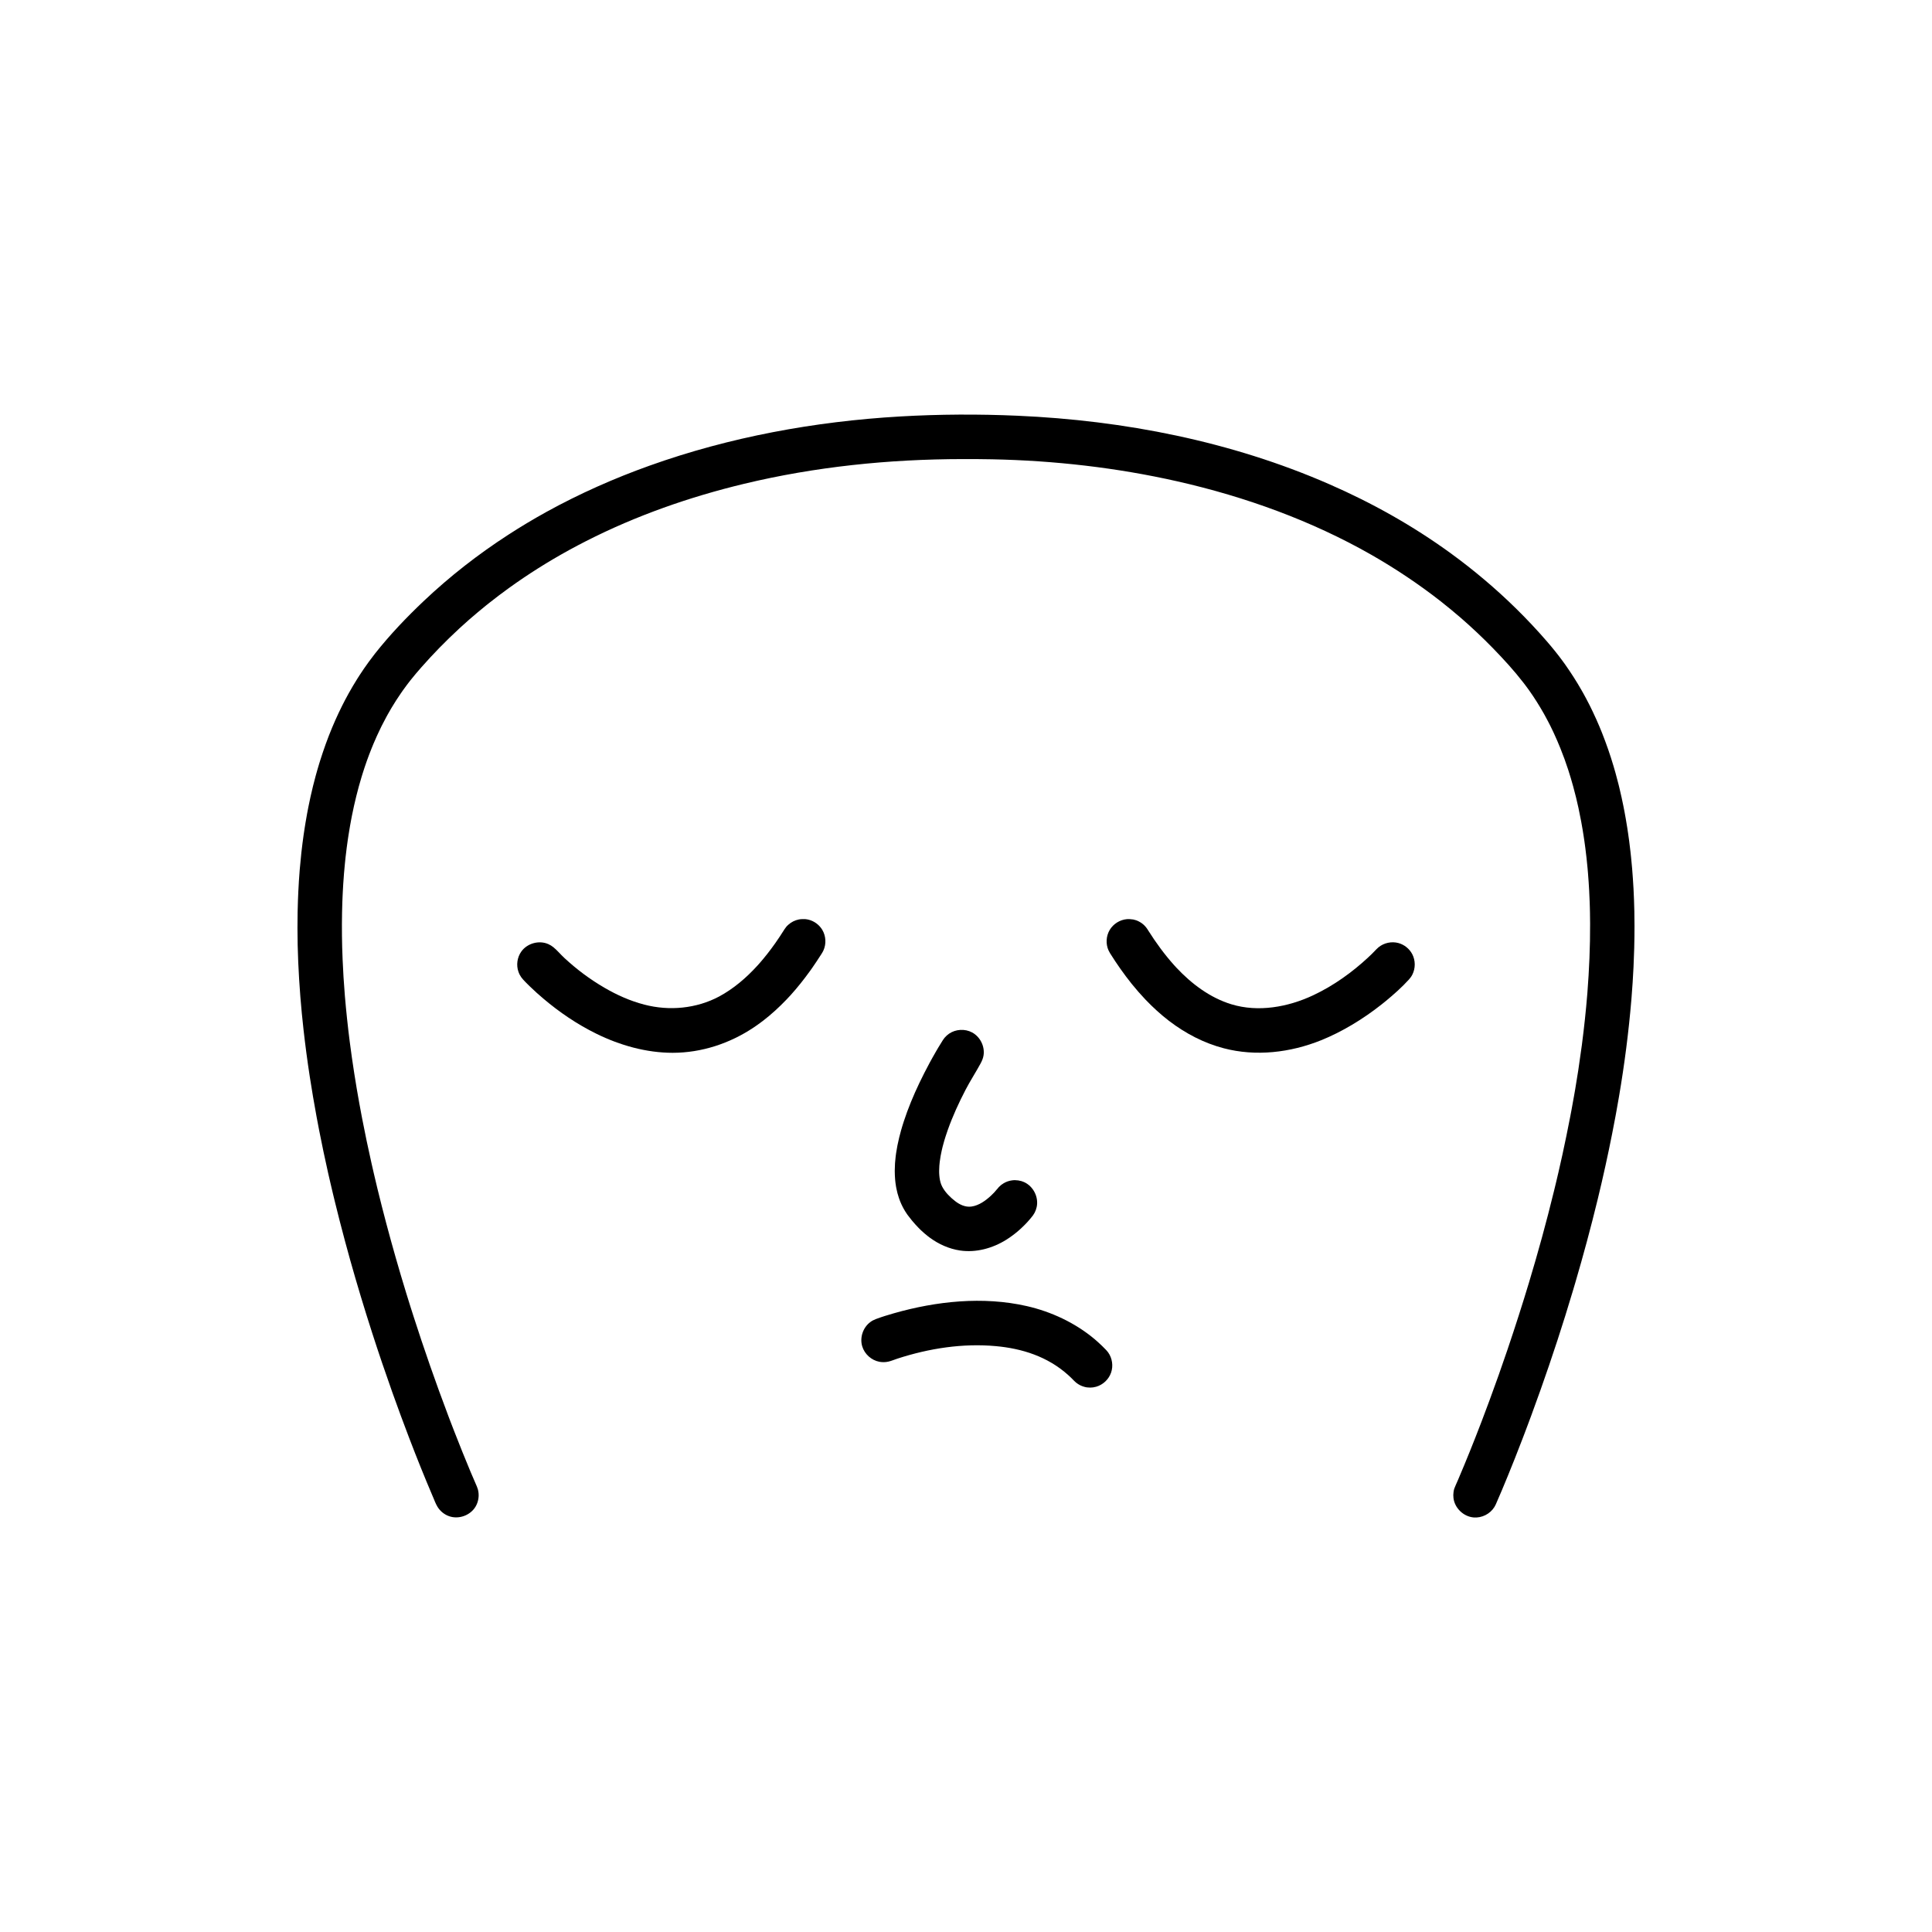 <?xml version="1.0" encoding="UTF-8"?>
<!-- Uploaded to: SVG Repo, www.svgrepo.com, Generator: SVG Repo Mixer Tools -->
<svg fill="#000000" width="800px" height="800px" version="1.1" viewBox="144 144 512 512" xmlns="http://www.w3.org/2000/svg">
 <g fill-rule="evenodd">
  <path d="m399.14 265.66c-19.582 0.02-39.098 2.023-57.957 6.555-14.43 3.469-28.559 8.41-41.832 15.164-1.496 0.758-2.977 1.543-4.449 2.348l-0.168 0.09c-5.492 3.027-10.805 6.363-15.879 10.027-1.754 1.266-3.481 2.574-5.168 3.91l-0.16 0.125c-0.16 0.129-0.32 0.254-0.48 0.383l-0.16 0.125c-1.492 1.207-2.957 2.434-4.41 3.695l-0.156 0.133c-0.828 0.734-1.656 1.473-2.473 2.219l-0.148 0.141c-3.543 3.273-6.938 6.742-9.996 10.223-0.996 1.141-2 2.301-2.941 3.496 0 0-0.281 0.355-0.484 0.629-0.191 0.238-0.375 0.484-0.559 0.734l-0.066 0.09c-0.293 0.395-0.59 0.793-0.871 1.195 0 0-0.285 0.402-0.523 0.75-0.887 1.285-1.734 2.606-2.535 3.949 0 0-0.547 0.93-0.977 1.699 0 0-0.219 0.395-0.383 0.699-0.391 0.719-0.77 1.438-1.133 2.164 0 0-0.176 0.355-0.312 0.629-0.699 1.426-1.363 2.879-1.992 4.383 0 0-0.32 0.773-0.535 1.316-0.832 2.074-1.586 4.199-2.258 6.344 0 0-0.199 0.633-0.324 1.043-1.012 3.352-1.859 6.801-2.551 10.27 0 0-0.094 0.5-0.168 0.871-0.109 0.582-0.219 1.172-0.32 1.754l-0.023 0.133c-0.125 0.715-0.246 1.43-0.355 2.148l-0.02 0.129c-0.066 0.426-0.129 0.848-0.195 1.273l-0.02 0.133c-0.086 0.598-0.168 1.195-0.246 1.801l-0.02 0.133c-0.102 0.773-0.195 1.551-0.281 2.328l-0.02 0.141c-0.051 0.48-0.105 0.957-0.148 1.438l-0.016 0.133c-0.195 1.902-0.348 3.801-0.469 5.703 0 0-0.074 1.184-0.113 2.004-0.023 0.453-0.043 0.906-0.066 1.355 0 0-0.039 0.879-0.059 1.48-0.031 0.867-0.055 1.73-0.07 2.598l-0.004 0.141c-0.078 4.051-0.031 8.125 0.141 12.172l0.004 0.145c0.129 3.184 0.328 6.309 0.582 9.422l0.02 0.281c0.344 4.055 0.773 8.137 1.293 12.188 0.723 5.602 1.598 11.145 2.551 16.406l0.055 0.285c0.156 0.844 0.309 1.688 0.469 2.523l0.051 0.281c0.035 0.184 0.074 0.375 0.109 0.559l0.051 0.281c0.762 3.93 1.57 7.816 2.434 11.633l0.059 0.27c0.164 0.727 0.328 1.457 0.5 2.184l0.059 0.27c0.32 1.355 0.633 2.707 0.961 4.059l0.066 0.27c1.48 6.082 3.082 12.098 4.758 17.969 0.906 3.199 1.852 6.359 2.824 9.539l0.074 0.238c0.34 1.098 0.68 2.195 1.023 3.289l0.074 0.234c0.219 0.688 0.434 1.375 0.66 2.066l0.07 0.23c2.863 8.895 5.859 17.527 9.273 26.543l0.121 0.324c0.199 0.52 0.398 1.043 0.598 1.566l0.121 0.309c0.23 0.594 0.457 1.188 0.688 1.785l0.113 0.285c1.383 3.551 2.824 7.137 4.254 10.551 0.543 1.281 1.078 2.551 1.641 3.816l0.023 0.051c0.09 0.254 0.195 0.5 0.27 0.758 0.434 1.551 0.199 3.266-0.633 4.644-1.387 2.285-4.43 3.406-7 2.492-1.262-0.445-2.359-1.336-3.059-2.484-0.48-0.781-0.793-1.66-1.156-2.516l-0.102-0.234c-2.156-5.047-4.203-10.145-6.156-15.25l-0.121-0.312c-1.492-3.902-2.934-7.801-4.336-11.738l-0.141-0.391c-1.84-5.18-3.582-10.305-5.316-15.684-2.066-6.41-4.047-12.969-5.797-19.211-0.938-3.348-1.836-6.699-2.707-10.082l-0.07-0.27-0.07-0.273c-0.418-1.637-0.832-3.273-1.23-4.918l-0.066-0.273c-0.133-0.555-0.27-1.105-0.402-1.66l-0.066-0.273c-0.199-0.832-0.395-1.672-0.59-2.508l-0.066-0.281c-0.176-0.75-0.344-1.496-0.516-2.238l-0.066-0.285c-0.848-3.797-1.66-7.598-2.398-11.398l-0.055-0.289c-0.184-0.961-0.375-1.926-0.547-2.887l-0.055-0.289c-0.664-3.598-1.277-7.184-1.832-10.801-0.633-4.129-1.188-8.297-1.645-12.379-0.324-2.859-0.598-5.742-0.828-8.586l-0.023-0.293c-0.469-6.016-0.754-12.035-0.754-17.973v-0.141c0-1.312 0.012-2.625 0.035-3.941v-0.141c0.02-1.02 0.051-2.035 0.086-3.055l0.004-0.148c0.059-1.59 0.133-3.184 0.234-4.754l0.004-0.148c0.074-1.098 0.148-2.195 0.238-3.289l0.016-0.148c0.121-1.422 0.254-2.84 0.41-4.254l0.016-0.141c0.094-0.848 0.195-1.695 0.305-2.539l0.02-0.133c0.086-0.66 0.168-1.312 0.266-1.969l0.02-0.133c0.07-0.465 0.133-0.934 0.211-1.398l0.02-0.133c0.07-0.465 0.145-0.93 0.223-1.391l0.02-0.133c0.129-0.781 0.266-1.566 0.41-2.348l0.023-0.133c0.086-0.457 0.176-0.918 0.266-1.371l0.023-0.145c0.395-1.945 0.809-3.879 1.293-5.82l0.035-0.129c0.211-0.848 0.43-1.695 0.66-2.539l0.035-0.125c0.109-0.398 0.219-0.797 0.336-1.195l0.035-0.125c0.156-0.527 0.309-1.059 0.469-1.586l0.035-0.125c0.078-0.258 0.164-0.523 0.246-0.781l0.039-0.133c0.453-1.43 0.93-2.848 1.438-4.262l0.043-0.121c0.508-1.402 1.047-2.793 1.621-4.172l0.051-0.125c0.543-1.285 1.102-2.562 1.695-3.82l0.055-0.113c0.27-0.57 0.543-1.137 0.824-1.695l0.059-0.125c0.543-1.078 1.102-2.148 1.691-3.207l0.066-0.121c0.719-1.277 1.461-2.551 2.25-3.801l0.07-0.113c0.168-0.266 0.336-0.527 0.504-0.789l0.074-0.113c0.758-1.164 1.535-2.305 2.356-3.426l0.078-0.109c0.527-0.723 1.066-1.441 1.617-2.144l0.086-0.105c3.922-4.953 8.27-9.508 12.793-13.797 7.004-6.633 14.547-12.496 22.496-17.637 3.242-2.102 6.574-4.094 9.965-5.973l0.18-0.102c8.738-4.812 17.969-8.898 27.207-12.199 21.293-7.621 43.832-11.738 66.441-13.055 10.395-0.605 20.836-0.645 31.102-0.195 28.293 1.238 56.621 6.785 82.602 18.129 11.27 4.918 22.102 10.965 32.16 18.273 6.164 4.481 12.102 9.496 17.508 14.82 2.809 2.769 5.508 5.641 8.086 8.625 1.465 1.699 2.879 3.441 4.199 5.254l0.078 0.109c0.184 0.25 0.367 0.504 0.547 0.758l0.078 0.113c1.516 2.16 2.938 4.375 4.238 6.664 0 0 0.223 0.395 0.395 0.699l0.07 0.121c0.52 0.938 1.027 1.887 1.512 2.848l0.246 0.48c0.559 1.129 1.098 2.254 1.609 3.402l0.055 0.113c0.254 0.578 0.508 1.156 0.754 1.734l0.051 0.121c0.195 0.457 0.383 0.918 0.57 1.375l0.203 0.508c0.543 1.383 1.066 2.773 1.555 4.191l0.043 0.125c0.504 1.461 0.984 2.938 1.422 4.426l0.035 0.125c0.156 0.527 0.309 1.059 0.457 1.586l0.035 0.125c0.27 0.977 0.527 1.957 0.777 2.938 0 0 0.105 0.426 0.199 0.809 0.223 0.938 0.449 1.879 0.652 2.828l0.023 0.129c0.27 1.227 0.52 2.461 0.75 3.691l0.023 0.133c0.086 0.457 0.168 0.918 0.25 1.383l0.023 0.129c0.133 0.789 0.266 1.57 0.391 2.359l0.02 0.133c0.074 0.469 0.145 0.934 0.211 1.402l0.02 0.133c0.094 0.652 0.191 1.309 0.273 1.961l0.016 0.141c0.109 0.844 0.215 1.691 0.309 2.539l0.016 0.133c0.059 0.52 0.113 1.039 0.168 1.562l0.012 0.133c0.094 0.902 0.18 1.805 0.254 2.707l0.012 0.145c0.133 1.668 0.254 3.336 0.344 5.019l0.012 0.141c0.105 2.051 0.184 4.106 0.223 6.086v0.141c0.023 1.219 0.039 2.434 0.039 3.652v0.145c0 1.852-0.02 3.707-0.07 5.566v0.148c-0.051 1.617-0.102 3.242-0.18 4.856l-0.004 0.145c-0.133 2.805-0.32 5.633-0.547 8.426l-0.023 0.301c-0.719 8.574-1.824 17.129-3.273 25.645l-0.051 0.293c-0.219 1.262-0.438 2.523-0.668 3.785l-0.051 0.289c-0.055 0.289-0.105 0.578-0.16 0.867l-0.055 0.293c-1.062 5.695-2.25 11.402-3.57 17.109l-0.066 0.281c-0.324 1.391-0.648 2.785-0.988 4.172l-0.066 0.273c-1.797 7.383-3.766 14.695-5.91 21.992-0.145 0.5-0.293 1.004-0.445 1.5l-0.07 0.25c-0.684 2.289-1.383 4.578-2.09 6.856l-0.074 0.238c-1.355 4.324-2.762 8.664-4.231 12.945l-0.07 0.211c-0.707 2.07-1.426 4.141-2.156 6.199l-0.141 0.398c-0.719 2.023-1.445 4.039-2.195 6.066l-0.129 0.363c-0.266 0.703-0.523 1.406-0.789 2.113l-0.129 0.344c-0.25 0.672-0.504 1.348-0.758 2.016l-0.125 0.336c-0.203 0.535-0.41 1.066-0.613 1.602l-0.121 0.312c-0.598 1.562-1.207 3.117-1.82 4.676l-0.105 0.266c-0.582 1.465-1.172 2.934-1.77 4.394l-0.09 0.219c-1.027 2.5-2.055 5-3.148 7.453l-0.02 0.039c-0.125 0.234-0.234 0.48-0.379 0.707-1.137 1.816-3.32 2.914-5.473 2.734-2.66-0.219-5.023-2.445-5.352-5.148-0.066-0.535-0.059-1.074 0.02-1.602 0.121-0.773 0.184-0.918 0.547-1.75 0.219-0.488 0.43-0.977 0.645-1.473l0.094-0.219c2.082-4.875 4.074-9.836 5.981-14.82l0.121-0.309c0.715-1.871 1.418-3.742 2.109-5.617l0.125-0.344c1.586-4.309 3.129-8.621 4.594-12.961l0.074-0.215c2.066-6.086 4.051-12.316 5.672-17.688 2.434-8.062 4.652-16.137 6.648-24.328l0.066-0.27c0.129-0.539 0.258-1.078 0.391-1.617l0.066-0.27c0.195-0.812 0.383-1.625 0.574-2.438l0.066-0.27c0.355-1.547 0.707-3.098 1.047-4.648l0.059-0.273c0.703-3.227 1.371-6.465 1.996-9.719l0.055-0.281c0.109-0.559 0.215-1.117 0.32-1.676l0.051-0.285c0.191-1.027 0.379-2.059 0.559-3.094l0.051-0.281c0.086-0.469 0.164-0.941 0.246-1.41l0.051-0.281c0.285-1.695 0.559-3.398 0.824-5.09l0.043-0.281c0.328-2.176 0.637-4.356 0.93-6.531l0.035-0.281c0.57-4.41 1.047-8.805 1.41-13.324l0.023-0.281c0.469-6.055 0.742-12.211 0.715-18.297-0.004-0.871-0.016-1.742-0.031-2.609v-0.145c-0.016-0.543-0.023-1.086-0.039-1.633l-0.004-0.141c-0.012-0.363-0.02-0.723-0.035-1.086l-0.004-0.129c-0.035-0.902-0.07-1.805-0.121-2.707l-0.004-0.141c-0.086-1.602-0.191-3.203-0.324-4.809 0 0-0.059-0.719-0.113-1.312-0.086-0.922-0.176-1.844-0.281-2.769l-0.016-0.133c-0.086-0.777-0.18-1.555-0.281-2.336l-0.016-0.133c-0.078-0.605-0.16-1.203-0.246-1.801l-0.02-0.133c-0.059-0.426-0.125-0.848-0.191-1.273l-0.02-0.133c-0.066-0.426-0.133-0.844-0.203-1.266l-0.02-0.133c-0.121-0.715-0.246-1.426-0.375-2.137l-0.023-0.129c-0.211-1.121-0.43-2.238-0.672-3.352l-0.023-0.129c-0.414-1.914-0.879-3.824-1.422-5.797-0.402-1.461-0.832-2.906-1.297-4.34l-0.039-0.125c-0.617-1.887-1.297-3.766-2.047-5.621-0.547-1.367-1.129-2.699-1.734-4.016-0.051-0.105-0.102-0.211-0.148-0.32-0.25-0.527-0.504-1.051-0.762-1.578 0 0-0.328-0.648-0.582-1.137-0.301-0.582-0.609-1.164-0.93-1.734l-0.34-0.605c-1.133-1.996-2.356-3.941-3.676-5.812 0 0-0.281-0.391-0.535-0.742 0 0-0.266-0.363-0.469-0.633-0.184-0.25-0.367-0.492-0.555-0.738l-0.07-0.086c-2.465-3.199-5.199-6.172-8.008-9.07l-0.145-0.148c-2.688-2.754-5.516-5.418-8.363-7.894l-0.156-0.133c-1.656-1.426-3.348-2.824-5.062-4.176l-0.156-0.125c-5.859-4.59-12.156-8.773-18.363-12.32-15.797-9.02-33.387-15.402-51.434-19.488-16.102-3.641-32.613-5.516-49.129-5.848-2.582-0.055-5.18-0.059-7.766-0.059z"/>
  <path d="m357.34 387.57c0.266 0.039 0.535 0.059 0.793 0.121 1.57 0.344 2.977 1.367 3.797 2.754 0.953 1.617 1.074 3.691 0.301 5.406-0.18 0.395-0.285 0.559-0.469 0.852-0.094 0.148-0.191 0.301-0.285 0.453l-0.102 0.148c-0.66 1.039-1.344 2.059-2.047 3.074l-0.094 0.141c-0.199 0.285-0.398 0.562-0.598 0.844l-0.102 0.133c-1.535 2.125-3.172 4.184-4.934 6.141l-0.109 0.121c-0.305 0.336-0.613 0.668-0.93 0.996l-0.102 0.109c-1.977 2.066-4.074 3.996-6.34 5.723l-0.105 0.078c-0.395 0.293-0.789 0.59-1.188 0.871 0 0-0.594 0.418-1.082 0.75-6.356 4.254-13.848 6.719-21.484 6.719-6.988 0-13.98-1.98-20.242-5.066-5.117-2.519-9.766-5.688-14.023-9.293-1.223-1.031-2.418-2.102-3.57-3.227 0 0-0.27-0.266-0.465-0.457-0.457-0.453-0.914-0.906-1.352-1.391 0 0-0.488-0.609-0.488-0.609l-0.414-0.684c-0.105-0.25-0.23-0.488-0.312-0.738-0.625-1.77-0.34-3.832 0.754-5.363 1.547-2.176 4.664-3.074 7.156-1.98 0.492 0.215 0.953 0.5 1.367 0.84 1.027 0.84 1.836 1.855 2.941 2.879 3.207 2.957 6.621 5.547 10.609 7.867 3.277 1.906 6.758 3.473 10.535 4.453 6.606 1.727 13.777 1.062 19.816-2.148 3.836-2.07 7.203-4.953 10.109-8.145 0 0 0.336-0.367 0.582-0.648 1.465-1.668 2.832-3.422 4.141-5.273l0.086-0.121c0.789-1.129 1.551-2.273 2.281-3.441l0.09-0.145c0.418-0.574 0.5-0.75 1.027-1.227 0.797-0.723 1.785-1.223 2.84-1.426 0.527-0.102 1.066-0.094 1.602-0.086z"/>
  <path d="m444.26 387.66c0.684 0.184 0.871 0.195 1.516 0.52 0.719 0.359 1.363 0.867 1.875 1.488 0.176 0.203 0.32 0.43 0.473 0.648 0 0.004 0.168 0.273 0.176 0.285 2.039 3.227 4.32 6.356 6.844 9.168 0 0 0.328 0.363 0.578 0.633 4.047 4.328 8.965 8.031 14.641 9.754 7.078 2.148 14.926 0.754 21.633-2.391 5.57-2.613 10.441-6.207 14.441-9.902 0.777-0.723 1.555-1.457 2.266-2.238l0.031-0.035c0.199-0.184 0.379-0.379 0.59-0.547 1.453-1.188 3.481-1.621 5.297-1.121 1.551 0.43 2.902 1.52 3.644 2.949 0.867 1.66 0.879 3.742 0.02 5.418-0.328 0.633-0.473 0.758-0.922 1.312l0.02-0.02c-1.875 2.07-4.027 3.965-6.144 5.715 0 0-0.605 0.488-1.121 0.902-4.969 3.938-10.613 7.312-15.992 9.473-8.176 3.293-17.312 4.371-25.848 2.125-5.227-1.371-10.098-3.91-14.402-7.199l-0.109-0.078c-2.176-1.68-4.219-3.543-6.125-5.531l-0.105-0.109c-1.242-1.312-2.434-2.672-3.578-4.09l-0.102-0.125c-2.035-2.543-3.91-5.223-5.617-7.945l-0.09-0.145c-0.125-0.238-0.27-0.465-0.379-0.707-0.773-1.715-0.652-3.793 0.301-5.406 0.953-1.617 2.707-2.723 4.59-2.875 0.535-0.043 1.066 0.02 1.602 0.086z"/>
  <path d="m414.62 456.98c0.254 0.094 0.508 0.168 0.754 0.281 2.445 1.086 3.938 3.961 3.356 6.625-0.113 0.523-0.301 1.031-0.547 1.508-0.125 0.234-0.285 0.453-0.426 0.684l-0.141 0.184c-0.078 0.105-0.145 0.184-0.145 0.184-0.324 0.402-0.652 0.805-1.004 1.188l-0.219 0.246c-0.234 0.25-0.555 0.582-0.555 0.582-0.43 0.434-0.863 0.863-1.312 1.266 0 0-0.223 0.203-0.43 0.383 0 0-0.199 0.168-0.41 0.344l-0.445 0.367c-0.266 0.211-0.609 0.473-0.609 0.473-0.574 0.43-1.156 0.84-1.762 1.219l-0.051 0.031c-3.625 2.266-8.016 3.477-12.262 2.848-2.898-0.43-5.648-1.668-8.012-3.406 0 0-0.309-0.23-0.52-0.395-0.543-0.426-1.074-0.879-1.582-1.352l-0.27-0.254c-0.09-0.086-0.184-0.176-0.184-0.176-0.168-0.168-0.398-0.398-0.398-0.398-0.582-0.598-1.156-1.227-1.691-1.871-0.055-0.07-0.113-0.141-0.168-0.203-0.324-0.402-0.648-0.809-0.953-1.223 0 0 0 0.004-0.125-0.164l-0.113-0.16-0.141-0.211c-0.273-0.398-0.203-0.301-0.309-0.465l-0.129-0.211c-0.176-0.289-0.402-0.699-0.402-0.699-0.055-0.094-0.113-0.215-0.113-0.215l-0.094-0.18c-0.219-0.43-0.426-0.863-0.605-1.312l-0.074-0.184-0.113-0.301c-0.16-0.438-0.148-0.402-0.18-0.492-0.293-0.867-0.535-1.75-0.703-2.66 0 0-0.156-0.828-0.223-1.402l-0.059-0.539c-0.02-0.203-0.043-0.488-0.043-0.488-0.055-0.652-0.078-1.312-0.086-1.977v-0.293c0.004-0.562 0.02-1.129 0.059-1.691l0.02-0.348c0.039-0.555 0.094-1.102 0.16-1.645 0 0 0.07-0.555 0.129-0.957 0.195-1.312 0.453-2.613 0.77-3.91l0.055-0.238s0.27-1.066 0.492-1.859c0.102-0.348 0.199-0.699 0.305-1.043l0.074-0.234s0.164-0.539 0.324-1.027c1.137-3.488 2.562-6.914 4.117-10.164l0.043-0.094c0.828-1.723 1.691-3.426 2.598-5.109l0.078-0.156c0.215-0.391 0.426-0.777 0.645-1.164l0.074-0.141c0.348-0.625 0.703-1.254 1.066-1.871 0 0 0.281-0.48 0.488-0.832 0.402-0.68 0.812-1.355 1.242-2.019 0 0 0.469-0.645 0.469-0.645l0.559-0.578c0.211-0.168 0.41-0.348 0.629-0.5 1.77-1.211 4.219-1.344 6.109-0.324 2.113 1.137 3.398 3.66 3.027 6.07-0.121 0.797-0.449 1.535-0.84 2.246-1.129 2.082-2.731 4.586-3.887 6.801-1.824 3.496-3.469 7.098-4.758 10.727-0.211 0.594-0.41 1.188-0.598 1.781 0 0-0.16 0.504-0.254 0.832-0.066 0.215-0.141 0.473-0.141 0.473-0.141 0.484-0.273 0.973-0.398 1.465-0.02 0.086-0.02 0.086-0.039 0.176 0 0-0.102 0.402-0.168 0.715-0.219 0.988-0.41 1.984-0.527 2.996 0 0-0.066 0.508-0.102 1.008 0 0-0.055 0.84-0.055 1.32-0.004 0.398 0.004 0.797 0.039 1.191 0 0 0.031 0.391 0.07 0.688 0.113 0.828 0.312 1.652 0.715 2.406 0.816 1.535 2.129 2.793 3.371 3.769 1.238 0.973 2.758 1.688 4.336 1.477 2.016-0.27 3.816-1.598 5.223-2.906 0.582-0.539 1.141-1.129 1.625-1.75l-0.07 0.102 0.516-0.617 0.59-0.543c0.219-0.148 0.434-0.32 0.664-0.453 0.688-0.414 1.465-0.68 2.266-0.781 0.707-0.09 0.895-0.039 1.602 0.016 0.258 0.055 0.523 0.113 0.781 0.168z"/>
  <path d="m433.74 511.66c0.258-0.055 0.527-0.094 0.781-0.168 1.805-0.523 3.312-1.957 3.926-3.731 0.613-1.77 0.32-3.824-0.777-5.356-0.223-0.309-0.582-0.688-0.582-0.688-0.684-0.715-1.387-1.402-2.125-2.059 0 0-0.5-0.445-0.848-0.742-5.262-4.434-11.656-7.336-17.996-8.785-11.629-2.652-24.008-1.297-35.207 1.895-1.633 0.465-3.254 0.961-4.832 1.555l-0.035 0.016c-0.645 0.293-0.828 0.34-1.406 0.77-1.941 1.43-2.84 4.117-2.137 6.441 0.625 2.051 2.438 3.688 4.559 4.082 0.789 0.145 1.605 0.129 2.394-0.051 0.797-0.184 1.562-0.523 2.356-0.781 8.426-2.742 17.363-4.121 26.117-3.316 6.863 0.625 13.668 2.723 19.164 7.672 0.516 0.457 1.008 0.941 1.488 1.441l0.043 0.043c0.199 0.18 0.383 0.379 0.594 0.543 0.629 0.504 1.355 0.871 2.137 1.082 0.688 0.191 0.879 0.164 1.586 0.203 0.27-0.02 0.535-0.039 0.805-0.059z"/>
 </g>
</svg>